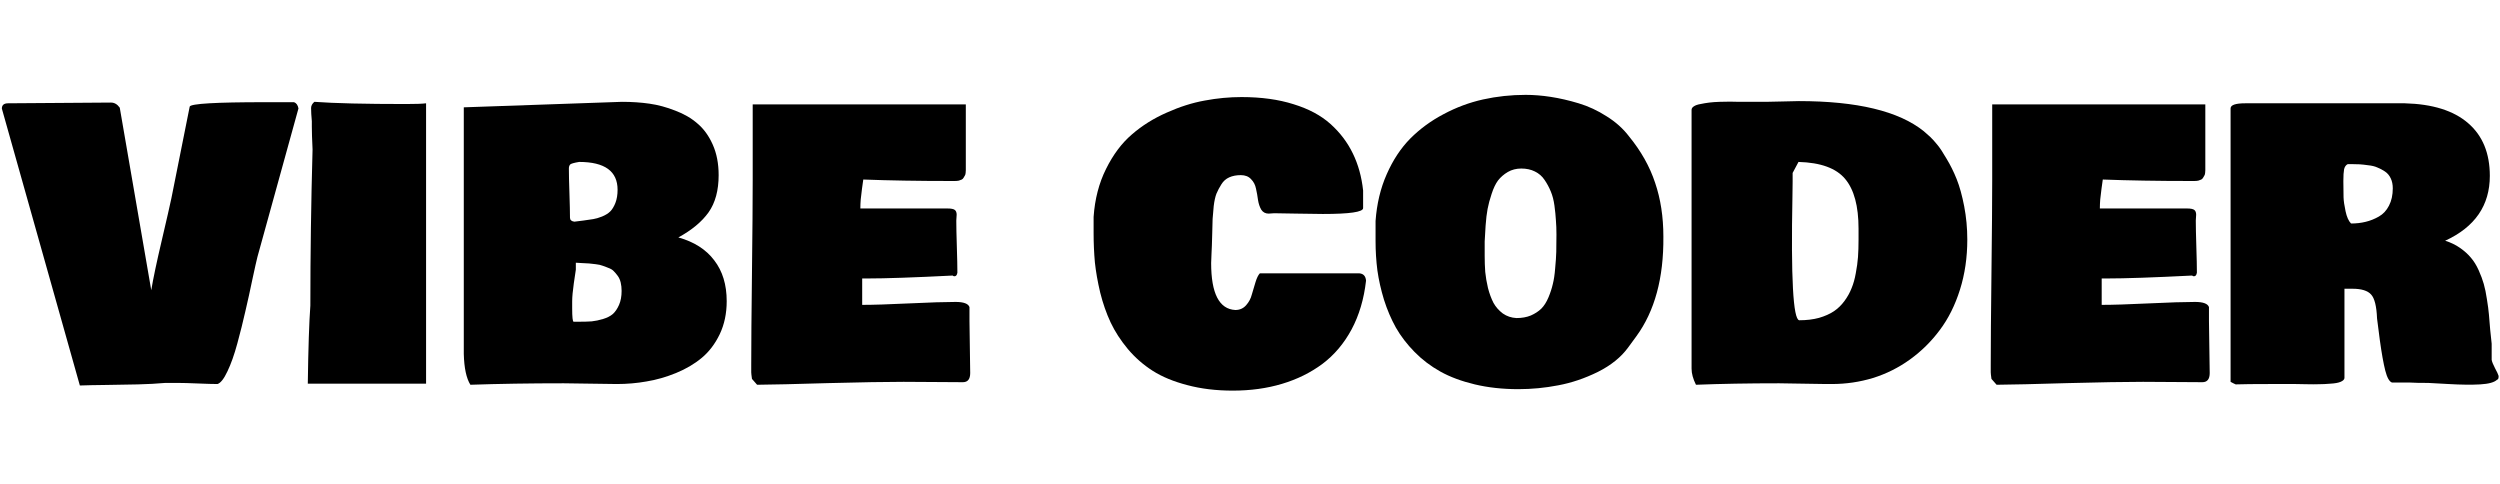 <svg width="1344" height="260" viewBox="0 0 1344 260" fill="none" xmlns="http://www.w3.org/2000/svg">
<path d="M1 58.389C1 56.484 2.116 55.532 4.347 55.532C10.711 55.532 19.997 55.466 32.202 55.335C44.472 55.203 53.626 55.138 59.663 55.138C61.5 55.138 63.075 56.057 64.387 57.896L81.317 156.015C82.367 149.71 84.237 140.844 86.927 129.416C89.618 117.923 91.356 110.305 92.144 106.561L101.987 57.305C102.512 55.729 115.963 54.941 142.342 54.941H158.09C159.337 55.4 160.124 56.517 160.453 58.29L138.405 138.086C137.945 139.859 137.06 143.799 135.747 149.907C134.501 155.949 133.221 161.761 131.909 167.344C130.662 172.861 129.218 178.64 127.578 184.682C125.937 190.724 124.166 195.716 122.263 199.656C120.425 203.597 118.654 205.862 116.948 206.454C114.585 206.454 111.075 206.355 106.416 206.158C101.757 205.961 98.246 205.862 95.884 205.862H88.797C84.335 206.257 79.447 206.519 74.132 206.651C68.882 206.782 63.272 206.88 57.3 206.946C51.329 207.012 46.539 207.11 42.93 207.242L1 58.389Z" fill="black"/>
<path d="M165.472 206.257C165.735 187.145 166.194 173.156 166.85 164.29C166.85 136.706 167.244 108.729 168.031 80.357C167.769 74.84 167.638 70.768 167.638 68.141V65.186C167.375 62.296 167.244 59.932 167.244 58.093C167.244 56.845 167.835 55.729 169.016 54.743C179.777 55.532 196.182 55.926 218.23 55.926C223.479 55.926 227.088 55.794 229.057 55.532V206.257H165.472Z" fill="black"/>
<path d="M249.333 190.297V57.699L334.374 54.743C339.623 54.743 344.545 55.072 349.138 55.729C353.731 56.385 358.357 57.633 363.016 59.472C367.741 61.245 371.744 63.577 375.025 66.466C378.371 69.291 381.094 73.067 383.194 77.796C385.294 82.524 386.344 87.975 386.344 94.149C386.344 102.358 384.539 109.024 380.93 114.147C377.321 119.204 371.908 123.703 364.69 127.643C373.154 130.007 379.585 134.112 383.981 139.957C388.444 145.737 390.675 153.059 390.675 161.926C390.675 168.493 389.428 174.404 386.934 179.658C384.441 184.846 381.225 189.082 377.288 192.366C373.351 195.65 368.725 198.375 363.41 200.543C358.095 202.71 352.813 204.221 347.563 205.074C342.379 205.994 337.064 206.454 331.618 206.454C328.468 206.454 323.711 206.388 317.346 206.257C311.047 206.125 306.289 206.059 303.074 206.059C284.832 206.059 268.099 206.322 252.876 206.848C250.711 203.367 249.529 197.85 249.333 190.297ZM305.83 90.602C305.83 93.558 305.928 97.958 306.125 103.803C306.322 109.648 306.421 114.048 306.421 117.004C306.421 118.252 307.208 118.974 308.783 119.171C309.701 119.04 311.276 118.843 313.507 118.58C315.804 118.252 317.608 117.989 318.921 117.792C320.233 117.595 321.808 117.135 323.645 116.413C325.548 115.625 327.025 114.705 328.075 113.654C329.125 112.603 330.043 111.093 330.831 109.123C331.618 107.087 332.012 104.722 332.012 102.03C332.012 92.047 325.122 87.056 311.342 87.056C308.586 87.516 306.978 87.975 306.519 88.435C306.06 88.96 305.83 89.683 305.83 90.602ZM307.602 165.669C307.602 170.529 307.864 172.959 308.389 172.959H311.539C314.098 172.959 316.296 172.893 318.133 172.762C320.036 172.565 322.071 172.138 324.236 171.481C326.401 170.825 328.14 169.938 329.453 168.822C330.765 167.639 331.88 165.998 332.799 163.896C333.718 161.794 334.177 159.299 334.177 156.409C334.177 154.767 334.013 153.257 333.685 151.877C333.357 150.498 332.832 149.316 332.11 148.331C331.388 147.346 330.667 146.492 329.945 145.77C329.289 145.047 328.304 144.456 326.992 143.996C325.745 143.471 324.695 143.077 323.842 142.814C323.055 142.486 321.841 142.223 320.2 142.026C318.56 141.829 317.379 141.698 316.657 141.632C315.935 141.566 314.688 141.501 312.917 141.435C311.145 141.304 310.03 141.238 309.57 141.238V144.981C309.505 145.704 309.144 148.134 308.488 152.271C307.897 156.409 307.602 159.693 307.602 162.123V165.669Z" fill="black"/>
<path d="M403.864 200.149V196.405C403.864 185.175 403.995 168.592 404.258 146.656C404.52 124.721 404.651 108.138 404.651 96.907V56.123H519.221V88.435C519.221 88.632 519.221 89.124 519.221 89.913C519.221 90.701 519.221 91.226 519.221 91.489C519.221 91.751 519.188 92.244 519.122 92.966C519.057 93.623 518.926 94.083 518.729 94.346C518.597 94.608 518.368 95.002 518.04 95.528C517.777 95.988 517.449 96.316 517.055 96.513C516.662 96.71 516.137 96.907 515.481 97.104C514.824 97.235 514.103 97.301 513.315 97.301H510.559C493.564 97.301 478.078 97.038 464.101 96.513C463.97 97.564 463.741 99.206 463.412 101.439C463.15 103.606 462.92 105.543 462.723 107.251C462.592 108.893 462.527 110.502 462.527 112.078H509.378C511.347 112.078 512.659 112.341 513.315 112.866C513.971 113.392 514.299 114.245 514.299 115.428C514.299 115.756 514.267 116.281 514.201 117.004C514.135 117.726 514.103 118.252 514.103 118.58C514.103 121.732 514.201 126.395 514.398 132.569C514.595 138.742 514.693 143.405 514.693 146.558C514.496 147.871 513.971 148.528 513.118 148.528C512.725 148.528 512.397 148.397 512.134 148.134C491.399 149.185 476.044 149.71 466.07 149.71H463.511V163.896C469.351 163.896 477.783 163.633 488.807 163.108C499.896 162.582 508.197 162.32 513.709 162.32C518.04 162.32 520.533 163.239 521.189 165.078V172.565C521.189 175.717 521.255 180.38 521.386 186.554C521.518 192.727 521.583 197.39 521.583 200.543C521.583 203.827 520.271 205.468 517.646 205.468C514.234 205.468 508.984 205.436 501.898 205.37C494.811 205.304 489.43 205.271 485.755 205.271C476.306 205.271 462.789 205.501 445.203 205.961C427.618 206.486 414.888 206.782 407.013 206.848L404.258 203.695C403.995 201.856 403.864 200.674 403.864 200.149Z" fill="black"/>
<path d="M734.383 150.892C733.268 160.743 730.676 169.478 726.608 177.097C722.539 184.649 717.323 190.823 710.958 195.617C704.593 200.346 697.342 203.925 689.205 206.355C681.134 208.785 672.308 210 662.728 210C653.804 210 645.667 209.015 638.318 207.045C630.969 205.14 624.768 202.579 619.715 199.361C614.663 196.143 610.201 192.235 606.329 187.638C602.458 182.975 599.374 178.213 597.077 173.353C594.78 168.428 592.91 163.075 591.467 157.296C590.089 151.45 589.137 146.032 588.612 141.041C588.153 135.984 587.923 130.73 587.923 125.279V116.61C588.579 107.021 590.81 98.418 594.616 90.799C598.422 83.115 603.048 76.942 608.495 72.279C613.941 67.55 620.175 63.642 627.196 60.556C634.217 57.403 641.041 55.236 647.669 54.054C654.296 52.806 660.891 52.182 667.453 52.182C678.017 52.182 687.335 53.463 695.406 56.024C703.543 58.52 710.17 62.066 715.288 66.664C720.407 71.261 724.409 76.548 727.297 82.524C730.184 88.435 732.021 95.068 732.809 102.424V111.881C732.809 113.983 725.591 115.033 711.155 115.033C707.742 115.033 702.985 114.968 696.883 114.836C690.846 114.705 686.876 114.639 684.973 114.639C684.645 114.639 684.153 114.672 683.496 114.738C682.84 114.804 682.348 114.836 682.02 114.836C680.314 114.836 679.002 114.147 678.083 112.768C677.23 111.323 676.639 109.582 676.311 107.546C676.049 105.511 675.688 103.475 675.228 101.439C674.835 99.403 673.949 97.695 672.571 96.316C671.259 94.871 669.421 94.149 667.059 94.149C664.697 94.149 662.63 94.543 660.858 95.331C659.086 96.119 657.676 97.367 656.626 99.074C655.576 100.716 654.69 102.391 653.968 104.099C653.312 105.806 652.82 108.039 652.492 110.797C652.229 113.49 652.032 115.789 651.901 117.693C651.836 119.532 651.77 122.028 651.704 125.18C651.639 128.267 651.573 130.533 651.507 131.978C651.507 132.766 651.442 134.211 651.311 136.312C651.179 138.414 651.114 140.121 651.114 141.435C651.114 157.788 655.445 166.195 664.106 166.654C666.468 166.654 668.404 165.8 669.913 164.093C671.423 162.385 672.44 160.481 672.965 158.379C673.555 156.278 674.211 154.077 674.933 151.779C675.655 149.414 676.442 147.805 677.295 146.952H730.84C733.005 147.149 734.187 148.462 734.383 150.892Z" fill="black"/>
<path d="M739.502 129.613V118.777C740.158 109.582 742.159 101.209 745.506 93.656C748.852 86.038 753.085 79.634 758.203 74.446C763.387 69.258 769.358 64.89 776.117 61.344C782.875 57.732 789.929 55.105 797.279 53.463C804.693 51.821 812.338 51 820.212 51C824.543 51 829.038 51.361 833.697 52.084C838.421 52.806 843.408 53.955 848.658 55.532C853.907 57.108 858.927 59.439 863.717 62.526C868.573 65.547 872.576 69.126 875.725 73.264C882.222 81.211 886.913 89.551 889.8 98.286C892.753 106.955 894.23 116.61 894.23 127.249C894.427 149.447 889.571 167.311 879.662 180.84L875.332 186.751C871.526 192.005 866.079 196.405 858.993 199.952C851.906 203.432 844.819 205.83 837.732 207.143C830.646 208.522 823.493 209.212 816.275 209.212C807.81 209.212 800.002 208.358 792.849 206.651C785.697 204.943 779.529 202.644 774.345 199.755C769.161 196.865 764.535 193.351 760.467 189.214C756.398 185.076 753.052 180.709 750.427 176.112C747.868 171.514 745.735 166.523 744.029 161.138C742.389 155.752 741.208 150.498 740.486 145.375C739.83 140.253 739.502 134.999 739.502 129.613ZM817.85 90.602C815.16 90.602 812.732 91.226 810.566 92.474C808.466 93.722 806.728 95.232 805.35 97.006C804.037 98.779 802.889 101.176 801.905 104.197C800.92 107.152 800.199 109.845 799.739 112.275C799.28 114.639 798.919 117.66 798.657 121.338C798.394 124.95 798.23 127.774 798.164 129.81C798.164 131.781 798.164 134.342 798.164 137.494C798.164 140.515 798.263 143.405 798.46 146.164C798.722 148.856 799.214 151.746 799.936 154.833C800.724 157.854 801.708 160.514 802.889 162.812C804.136 165.045 805.809 166.95 807.909 168.526C810.074 170.037 812.535 170.857 815.291 170.989C818.178 170.989 820.737 170.529 822.968 169.61C825.199 168.625 827.069 167.41 828.579 165.965C830.088 164.454 831.367 162.451 832.417 159.955C833.467 157.46 834.255 155.063 834.779 152.764C835.37 150.465 835.797 147.608 836.059 144.193C836.387 140.778 836.584 137.856 836.65 135.426C836.715 132.93 836.748 129.81 836.748 126.067C836.748 123.309 836.65 120.747 836.453 118.383C836.321 116.019 836.059 113.392 835.665 110.502C835.272 107.612 834.615 105.084 833.697 102.916C832.778 100.683 831.663 98.615 830.35 96.71C829.038 94.74 827.299 93.229 825.134 92.178C823.034 91.128 820.606 90.602 817.85 90.602Z" fill="black"/>
<path d="M909.388 59.078C909.388 58.356 909.781 57.732 910.569 57.206C911.422 56.615 912.636 56.188 914.21 55.926C915.785 55.597 917.36 55.335 918.935 55.138C920.51 54.941 922.38 54.809 924.545 54.743C926.776 54.678 928.614 54.645 930.057 54.645C931.501 54.645 933.141 54.678 934.979 54.743C936.882 54.743 937.997 54.743 938.325 54.743H949.349C951.515 54.743 954.533 54.678 958.404 54.547C962.342 54.415 965.229 54.349 967.066 54.349C998.366 54.349 1020.74 59.735 1034.19 70.506L1037.74 73.658C1038.85 74.709 1040.1 76.088 1041.48 77.796C1042.86 79.437 1044.53 81.966 1046.5 85.381C1048.53 88.731 1050.34 92.376 1051.91 96.316C1053.49 100.257 1054.83 105.116 1055.95 110.896C1057.06 116.675 1057.62 122.652 1057.62 128.825C1057.62 138.414 1056.31 147.379 1053.68 155.719C1051.06 164.06 1047.45 171.284 1042.86 177.392C1038.33 183.5 1032.98 188.787 1026.81 193.253C1020.71 197.653 1014.08 200.97 1006.93 203.203C999.777 205.37 992.395 206.454 984.783 206.454H981.633C978.812 206.454 974.612 206.388 969.035 206.257C963.457 206.125 959.257 206.059 956.436 206.059C939.966 206.059 925.07 206.322 911.75 206.848C910.175 203.695 909.388 200.805 909.388 198.178V59.078ZM967.263 172.171C971.2 172.171 974.743 171.744 977.893 170.89C981.043 169.971 983.7 168.789 985.866 167.344C988.031 165.899 989.934 164.06 991.575 161.827C993.215 159.594 994.495 157.296 995.413 154.931C996.397 152.567 997.152 149.874 997.677 146.853C998.268 143.766 998.661 140.877 998.858 138.184C999.055 135.426 999.153 132.372 999.153 129.022V122.914C999.153 110.83 996.758 101.931 991.968 96.218C987.178 90.438 978.812 87.384 966.869 87.056C966.541 87.778 966.016 88.763 965.294 90.011C964.573 91.259 964.048 92.244 963.719 92.966V97.695C963.719 98.68 963.687 101.242 963.621 105.379C962.768 149.382 963.982 171.646 967.263 172.171Z" fill="black"/>
<path d="M1070.22 200.149V196.405C1070.22 185.175 1070.35 168.592 1070.61 146.656C1070.87 124.721 1071.01 108.138 1071.01 96.907V56.123H1185.58V88.435C1185.58 88.632 1185.58 89.124 1185.58 89.913C1185.58 90.701 1185.58 91.226 1185.58 91.489C1185.58 91.751 1185.54 92.244 1185.48 92.966C1185.41 93.623 1185.28 94.083 1185.08 94.346C1184.95 94.608 1184.72 95.002 1184.39 95.528C1184.13 95.988 1183.8 96.316 1183.41 96.513C1183.02 96.71 1182.49 96.907 1181.83 97.104C1181.18 97.235 1180.46 97.301 1179.67 97.301H1176.91C1159.92 97.301 1144.43 97.038 1130.46 96.513C1130.32 97.564 1130.09 99.206 1129.77 101.439C1129.5 103.606 1129.27 105.543 1129.08 107.251C1128.95 108.893 1128.88 110.502 1128.88 112.078H1175.73C1177.7 112.078 1179.01 112.341 1179.67 112.866C1180.33 113.392 1180.65 114.245 1180.65 115.428C1180.65 115.756 1180.62 116.281 1180.56 117.004C1180.49 117.726 1180.46 118.252 1180.46 118.58C1180.46 121.732 1180.56 126.395 1180.75 132.569C1180.95 138.742 1181.05 143.405 1181.05 146.558C1180.85 147.871 1180.33 148.528 1179.47 148.528C1179.08 148.528 1178.75 148.397 1178.49 148.134C1157.75 149.185 1142.4 149.71 1132.42 149.71H1129.87V163.896C1135.71 163.896 1144.14 163.633 1155.16 163.108C1166.25 162.582 1174.55 162.32 1180.06 162.32C1184.39 162.32 1186.89 163.239 1187.54 165.078V172.565C1187.54 175.717 1187.61 180.38 1187.74 186.554C1187.87 192.727 1187.94 197.39 1187.94 200.543C1187.94 203.827 1186.62 205.468 1184 205.468C1180.59 205.468 1175.34 205.436 1168.25 205.37C1161.17 205.304 1155.78 205.271 1152.11 205.271C1142.66 205.271 1129.14 205.501 1111.56 205.961C1093.97 206.486 1081.24 206.782 1073.37 206.848L1070.61 203.695C1070.35 201.856 1070.22 200.674 1070.22 200.149Z" fill="black"/>
<path d="M1342.47 204.089C1341.03 205.534 1337.97 206.388 1333.31 206.651C1328.72 206.913 1323.05 206.848 1316.29 206.454C1309.53 206.059 1305.92 205.862 1305.46 205.862C1301 205.862 1297.78 205.797 1295.81 205.665H1285.97C1284.53 205.206 1283.31 203.071 1282.33 199.262C1281.35 195.387 1280.36 189.87 1279.38 182.712C1278.46 175.488 1277.97 171.646 1277.9 171.186C1277.64 164.684 1276.59 160.415 1274.75 158.379C1272.91 156.278 1269.57 155.227 1264.71 155.227H1260.38V203.301C1260.25 204.089 1259.56 204.746 1258.31 205.271C1257.07 205.797 1255.26 206.125 1252.9 206.257C1250.6 206.454 1248.54 206.552 1246.7 206.552C1244.93 206.618 1242.56 206.618 1239.61 206.552C1236.66 206.486 1234.85 206.454 1234.2 206.454H1220.02C1212.02 206.454 1205.98 206.519 1201.91 206.651C1201 206.257 1200.08 205.797 1199.16 205.271V58.29C1199.16 56.451 1201.78 55.532 1207.03 55.532H1292.86C1307.76 55.926 1319.08 59.472 1326.82 66.171C1334.63 72.87 1338.53 82.327 1338.53 94.543C1338.53 110.436 1330.53 122.061 1314.52 129.416C1317.47 130.336 1320.13 131.616 1322.49 133.258C1324.85 134.9 1326.82 136.673 1328.39 138.578C1329.97 140.417 1331.35 142.65 1332.53 145.277C1333.71 147.904 1334.63 150.367 1335.28 152.665C1335.94 154.964 1336.5 157.69 1336.96 160.842C1337.48 163.994 1337.84 166.72 1338.04 169.019C1338.24 171.317 1338.47 174.076 1338.73 177.294C1339.06 180.446 1339.32 182.942 1339.52 184.781V193.45C1339.71 194.501 1340.3 195.978 1341.29 197.883C1342.34 199.787 1342.99 201.2 1343.26 202.119C1343.26 203.432 1342.99 204.089 1342.47 204.089ZM1259.79 97.301C1259.79 101.242 1259.82 104.164 1259.89 106.069C1259.95 107.973 1260.31 110.469 1260.97 113.556C1261.63 116.643 1262.61 118.843 1263.92 120.156C1266.68 120.156 1269.27 119.861 1271.7 119.27C1274.19 118.678 1276.59 117.726 1278.88 116.413C1281.18 115.099 1282.99 113.162 1284.3 110.6C1285.68 107.973 1286.36 104.854 1286.36 101.242C1286.36 99.206 1286 97.433 1285.28 95.922C1284.56 94.346 1283.51 93.098 1282.13 92.178C1280.75 91.259 1279.38 90.537 1278 90.011C1276.69 89.42 1275.05 89.026 1273.08 88.829C1271.17 88.566 1269.67 88.402 1268.55 88.336C1267.43 88.271 1266.09 88.238 1264.51 88.238H1262.15C1261.17 88.698 1260.51 89.617 1260.18 90.996C1259.92 92.376 1259.79 94.477 1259.79 97.301Z" fill="black"/>
</svg>
